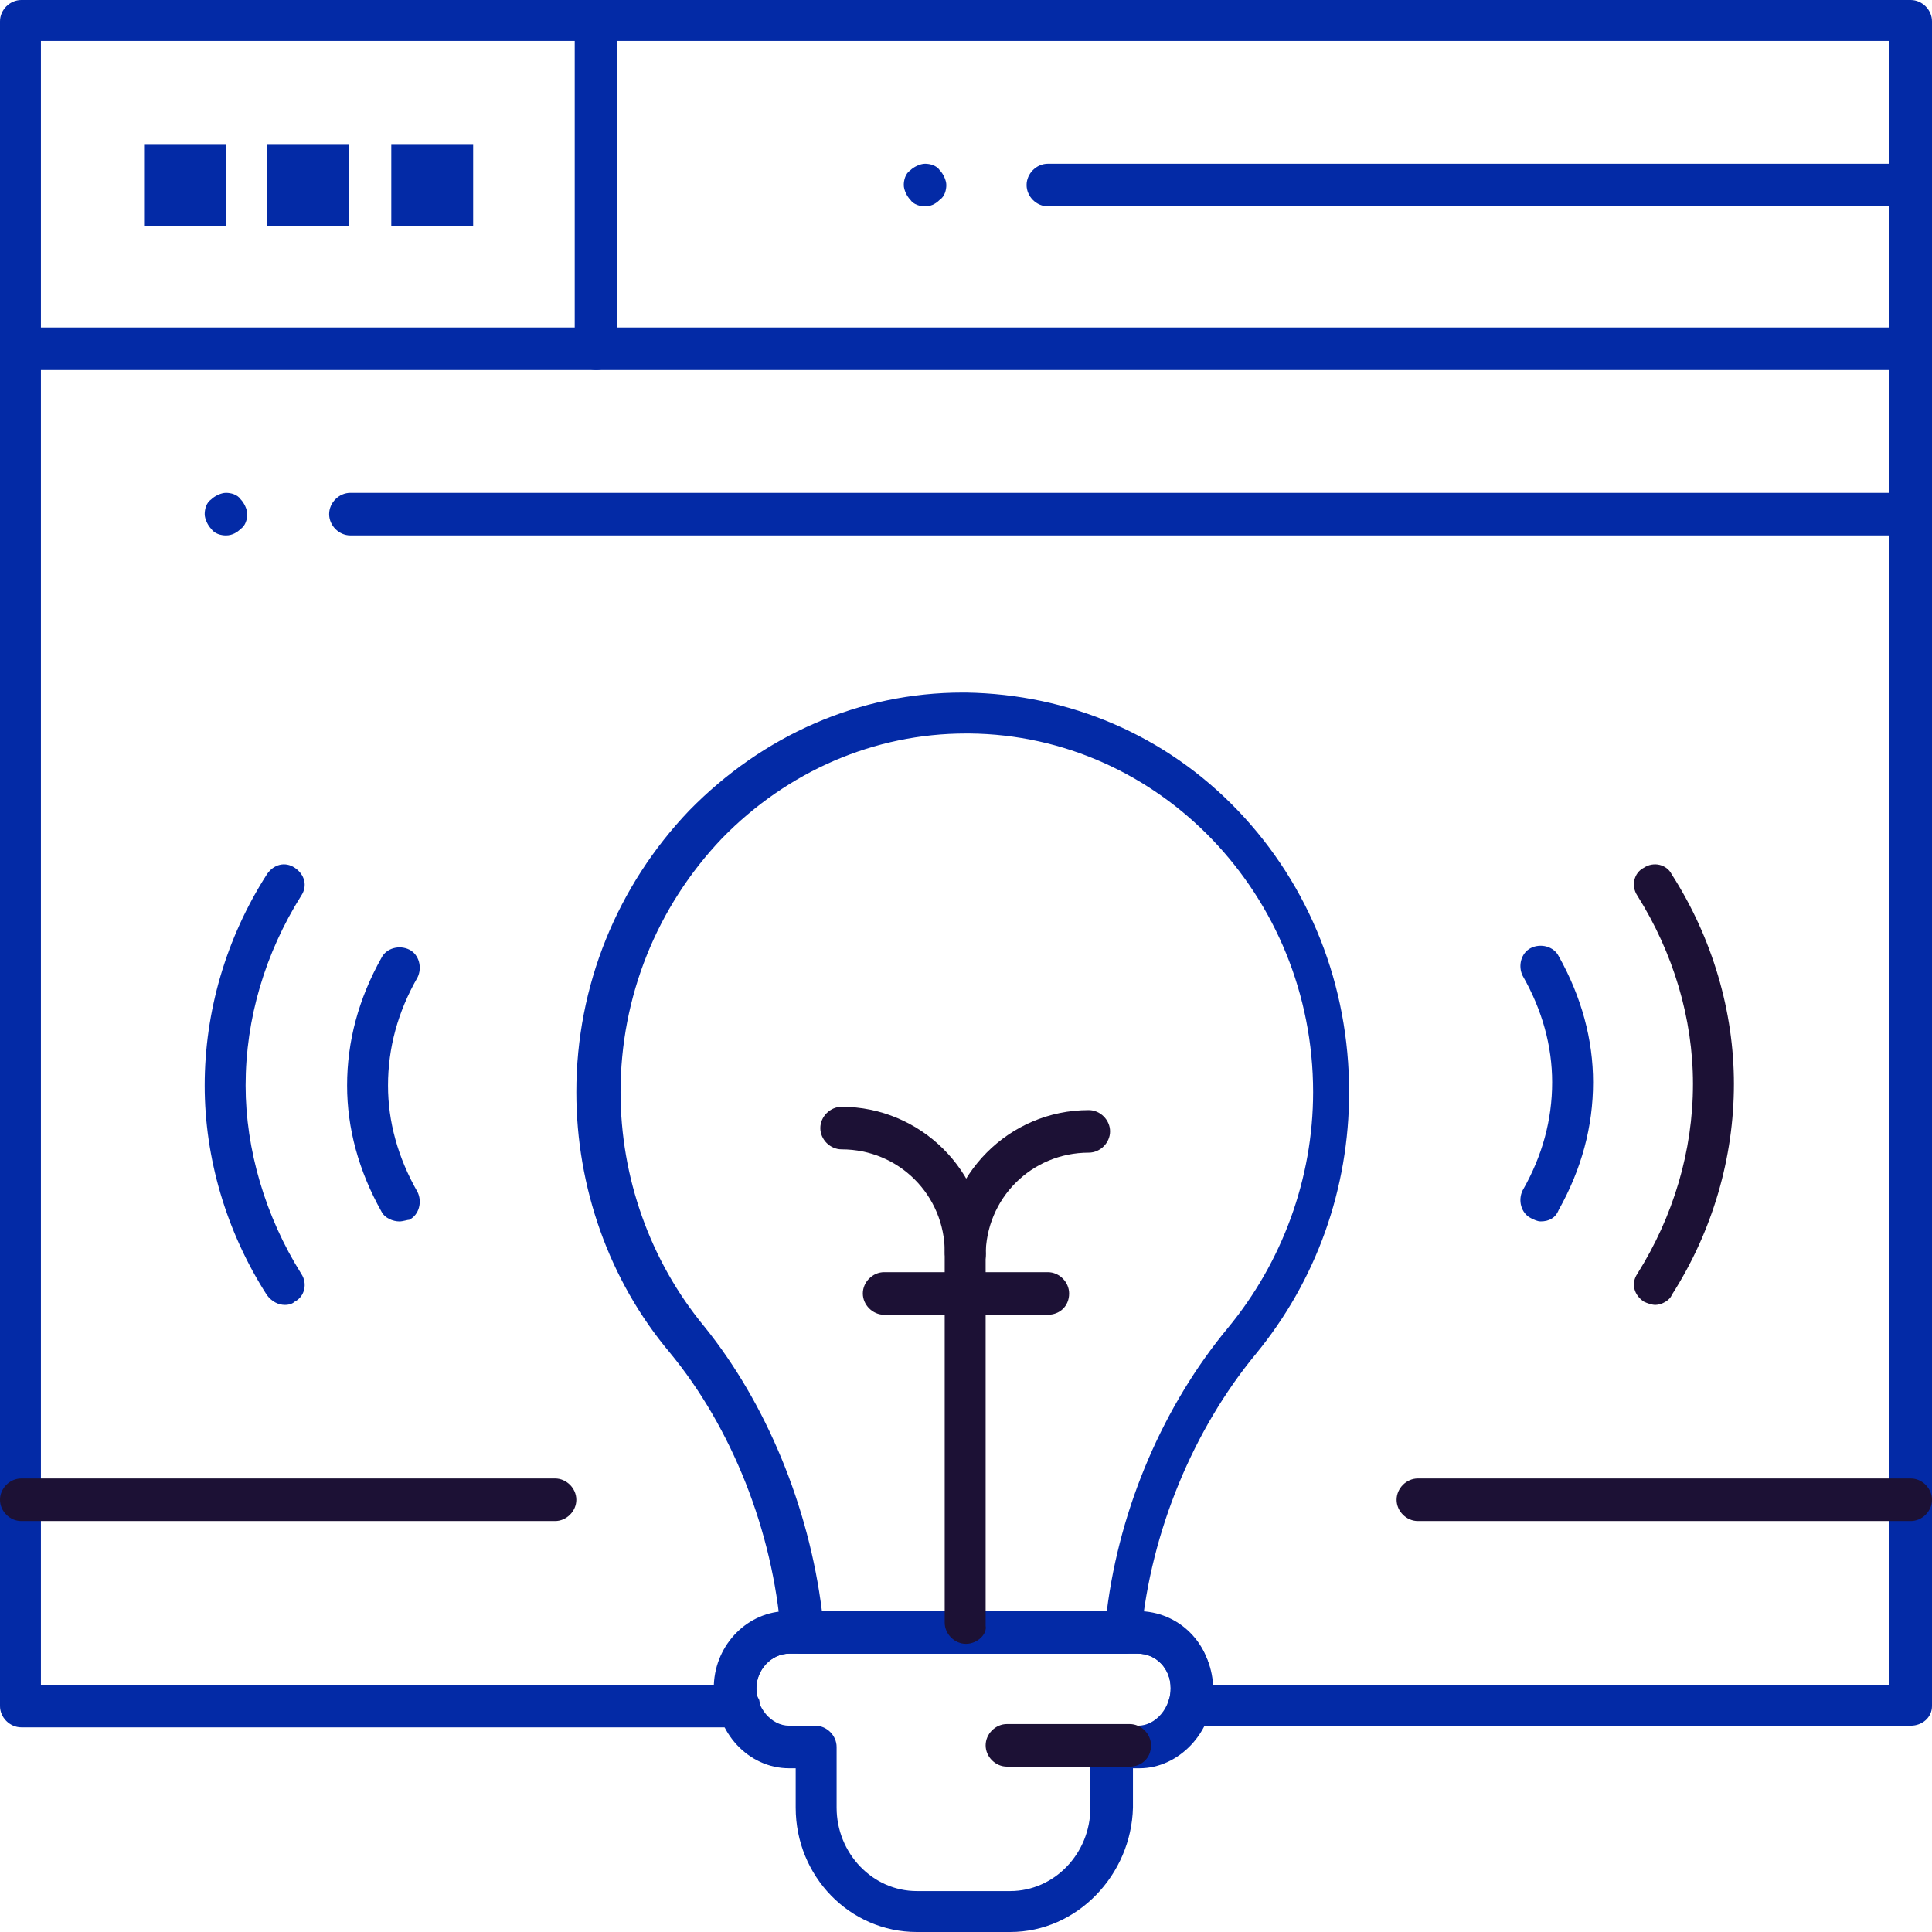 <svg width="72" height="72" viewBox="0 0 72 72" fill="none" xmlns="http://www.w3.org/2000/svg">
<path d="M41.919 61.627H41.797H29.96H29.899C29.471 61.627 29.166 61.322 29.105 60.895C28.8 57.051 27.275 53.207 24.956 50.4C22.699 47.715 21.478 44.237 21.478 40.698C21.478 36.732 23.004 33.01 25.688 30.203C28.434 27.396 32.034 25.81 35.878 25.81H36C39.844 25.871 43.444 27.396 46.129 30.203C48.814 33.01 50.278 36.732 50.278 40.698C50.278 44.298 49.058 47.715 46.8 50.461C44.482 53.268 42.895 57.051 42.529 60.895C42.651 61.322 42.285 61.627 41.919 61.627ZM30.631 60.041H41.248C41.736 56.136 43.383 52.352 45.763 49.485C47.777 47.044 48.936 43.932 48.936 40.698C48.936 33.376 43.2 27.396 36.122 27.335H36C32.583 27.335 29.349 28.739 26.909 31.241C24.468 33.803 23.126 37.159 23.126 40.698C23.126 43.871 24.224 46.983 26.238 49.424C28.556 52.291 30.143 56.136 30.631 60.041Z" fill="#032AA6"/>
<path d="M71.207 64.312H44.298C44.054 64.312 43.81 64.19 43.688 64.007C43.566 63.824 43.505 63.58 43.566 63.336C43.627 63.214 43.627 63.031 43.627 62.908C43.627 62.176 43.078 61.627 42.407 61.627H29.41C28.739 61.627 28.19 62.237 28.19 62.908C28.19 63.031 28.19 63.153 28.251 63.275C28.312 63.336 28.312 63.458 28.312 63.58C28.312 64.007 27.946 64.373 27.519 64.373H0.793C0.366 64.373 0 64.007 0 63.58V0.793C0 0.366 0.366 0 0.793 0H71.207C71.634 0 72 0.366 72 0.793V63.58C72 64.007 71.634 64.312 71.207 64.312ZM45.153 62.786H70.414V1.525H1.525V62.786H26.603C26.664 61.261 27.885 60.041 29.349 60.041H42.407C43.932 60.041 45.153 61.261 45.153 62.786Z" fill="#032AA6"/>
<path d="M71.207 13.79H0.793C0.366 13.79 0 13.424 0 12.996C0 12.569 0.366 12.203 0.793 12.203H71.207C71.634 12.203 72 12.569 72 12.996C72 13.485 71.634 13.79 71.207 13.79Z" fill="#032AA6"/>
<path d="M22.211 13.79C21.784 13.79 21.418 13.424 21.418 12.997V0.793C21.418 0.366 21.784 0 22.211 0C22.638 0 23.004 0.366 23.004 0.793V13.058C23.004 13.485 22.638 13.79 22.211 13.79Z" fill="#032AA6"/>
<path d="M71.207 7.688H39.051C38.624 7.688 38.258 7.322 38.258 6.895C38.258 6.468 38.624 6.102 39.051 6.102H71.207C71.634 6.102 72 6.468 72 6.895C72 7.322 71.634 7.688 71.207 7.688Z" fill="#032AA6"/>
<path d="M71.209 19.953H13.059C12.632 19.953 12.266 19.586 12.266 19.159C12.266 18.732 12.632 18.366 13.059 18.366H71.209C71.636 18.366 72.002 18.732 72.002 19.159C72.002 19.586 71.636 19.953 71.209 19.953Z" fill="#032AA6"/>
<path d="M8.421 19.953C8.238 19.953 7.994 19.892 7.872 19.709C7.75 19.586 7.628 19.342 7.628 19.159C7.628 18.976 7.689 18.732 7.872 18.61C7.994 18.488 8.238 18.366 8.421 18.366C8.604 18.366 8.848 18.427 8.97 18.61C9.092 18.732 9.214 18.976 9.214 19.159C9.214 19.342 9.153 19.586 8.97 19.709C8.848 19.831 8.665 19.953 8.421 19.953Z" fill="#032AA6"/>
<path d="M34.474 7.688C34.291 7.688 34.047 7.627 33.925 7.444C33.803 7.322 33.681 7.078 33.681 6.895C33.681 6.712 33.742 6.468 33.925 6.346C34.047 6.224 34.291 6.102 34.474 6.102C34.657 6.102 34.901 6.163 35.023 6.346C35.145 6.468 35.267 6.712 35.267 6.895C35.267 7.078 35.206 7.322 35.023 7.444C34.84 7.627 34.657 7.688 34.474 7.688Z" fill="#032AA6"/>
<path d="M37.646 72H34.168C31.667 72 29.653 69.926 29.653 67.363V65.898H29.409C27.884 65.898 26.663 64.556 26.663 62.97C26.663 61.383 27.884 60.102 29.409 60.102H42.467C43.992 60.102 45.212 61.383 45.212 62.97C45.212 64.556 43.931 65.898 42.467 65.898H42.222V67.363C42.161 69.865 40.148 72 37.646 72ZM29.409 61.627C28.738 61.627 28.189 62.237 28.189 62.909C28.189 63.641 28.738 64.312 29.409 64.312H30.385C30.812 64.312 31.178 64.678 31.178 65.105V67.363C31.178 69.071 32.521 70.475 34.168 70.475H37.646C39.294 70.475 40.636 69.071 40.636 67.363V65.105C40.636 64.678 41.002 64.312 41.429 64.312H42.406C43.077 64.312 43.626 63.641 43.626 62.909C43.626 62.176 43.077 61.627 42.406 61.627H29.409Z" fill="#032AA6"/>
<path d="M42.102 65.837H37.525C37.098 65.837 36.732 65.471 36.732 65.044C36.732 64.617 37.098 64.251 37.525 64.251H42.102C42.529 64.251 42.895 64.617 42.895 65.044C42.895 65.532 42.529 65.837 42.102 65.837Z" fill="#1C1135"/>
<path d="M36 61.261C35.573 61.261 35.206 60.895 35.206 60.468V46.739C35.206 43.81 37.586 41.37 40.576 41.37C41.003 41.37 41.369 41.736 41.369 42.163C41.369 42.59 41.003 42.956 40.576 42.956C38.44 42.956 36.732 44.664 36.732 46.8V60.59C36.793 60.895 36.427 61.261 36 61.261Z" fill="#1C1135"/>
<path d="M36.002 47.471C35.575 47.471 35.209 47.105 35.209 46.678C35.209 44.542 33.5 42.833 31.364 42.833C30.937 42.833 30.571 42.467 30.571 42.04C30.571 41.613 30.937 41.247 31.364 41.247C34.293 41.247 36.734 43.627 36.734 46.616C36.795 47.166 36.429 47.471 36.002 47.471Z" fill="#1C1135"/>
<path d="M39.05 48.997H32.949C32.522 48.997 32.155 48.631 32.155 48.204C32.155 47.777 32.522 47.41 32.949 47.41H39.05C39.477 47.41 39.843 47.777 39.843 48.204C39.843 48.692 39.477 48.997 39.05 48.997Z" fill="#1C1135"/>
<path d="M71.207 56.685H52.841C52.413 56.685 52.047 56.319 52.047 55.892C52.047 55.465 52.413 55.098 52.841 55.098H71.207C71.634 55.098 72 55.465 72 55.892C72 56.319 71.634 56.685 71.207 56.685Z" fill="#1C1135"/>
<path d="M20.685 56.685H0.793C0.366 56.685 0 56.319 0 55.892C0 55.465 0.366 55.098 0.793 55.098H20.685C21.112 55.098 21.478 55.465 21.478 55.892C21.478 56.319 21.112 56.685 20.685 56.685Z" fill="#1C1135"/>
<path d="M61.689 48.63C61.567 48.63 61.384 48.569 61.262 48.508C60.896 48.264 60.773 47.837 61.018 47.471C62.36 45.335 63.092 42.895 63.092 40.393C63.092 37.952 62.36 35.512 61.018 33.376C60.773 33.01 60.896 32.522 61.262 32.339C61.628 32.095 62.116 32.217 62.299 32.583C63.824 34.962 64.618 37.708 64.618 40.393C64.618 43.139 63.824 45.885 62.299 48.264C62.238 48.447 61.933 48.63 61.689 48.63Z" fill="#1C1135"/>
<path d="M57.417 45.518C57.295 45.518 57.173 45.457 57.051 45.396C56.685 45.213 56.562 44.725 56.746 44.359C57.478 43.078 57.844 41.735 57.844 40.332C57.844 38.99 57.478 37.647 56.746 36.366C56.562 36 56.685 35.512 57.051 35.329C57.417 35.146 57.905 35.268 58.088 35.634C58.942 37.159 59.369 38.746 59.369 40.332C59.369 41.98 58.942 43.566 58.088 45.091C57.966 45.396 57.722 45.518 57.417 45.518Z" fill="#032AA6"/>
<path d="M10.618 48.63C10.374 48.63 10.13 48.508 9.947 48.264C8.421 45.885 7.628 43.139 7.628 40.454C7.628 37.708 8.421 34.962 9.947 32.583C10.191 32.217 10.618 32.095 10.984 32.339C11.35 32.583 11.472 33.01 11.228 33.376C9.886 35.512 9.153 37.952 9.153 40.454C9.153 42.834 9.886 45.335 11.228 47.471C11.472 47.837 11.35 48.325 10.984 48.508C10.923 48.569 10.801 48.63 10.618 48.63Z" fill="#032AA6"/>
<path d="M14.887 45.519C14.643 45.519 14.338 45.396 14.216 45.152C13.362 43.627 12.935 42.041 12.935 40.454C12.935 38.807 13.362 37.22 14.216 35.695C14.399 35.329 14.887 35.207 15.254 35.39C15.62 35.573 15.742 36.061 15.559 36.427C14.826 37.708 14.46 39.051 14.46 40.454C14.46 41.796 14.826 43.139 15.559 44.42C15.742 44.786 15.62 45.274 15.254 45.457C15.193 45.457 15.009 45.519 14.887 45.519Z" fill="#032AA6"/>
<path d="M8.421 5.369H5.37V8.42H8.421V5.369Z" fill="#032AA6"/>
<path d="M12.997 5.369H9.946V8.42H12.997V5.369Z" fill="#032AA6"/>
<path d="M17.633 5.369H14.582V8.42H17.633V5.369Z" fill="#032AA6"/>
</svg>

